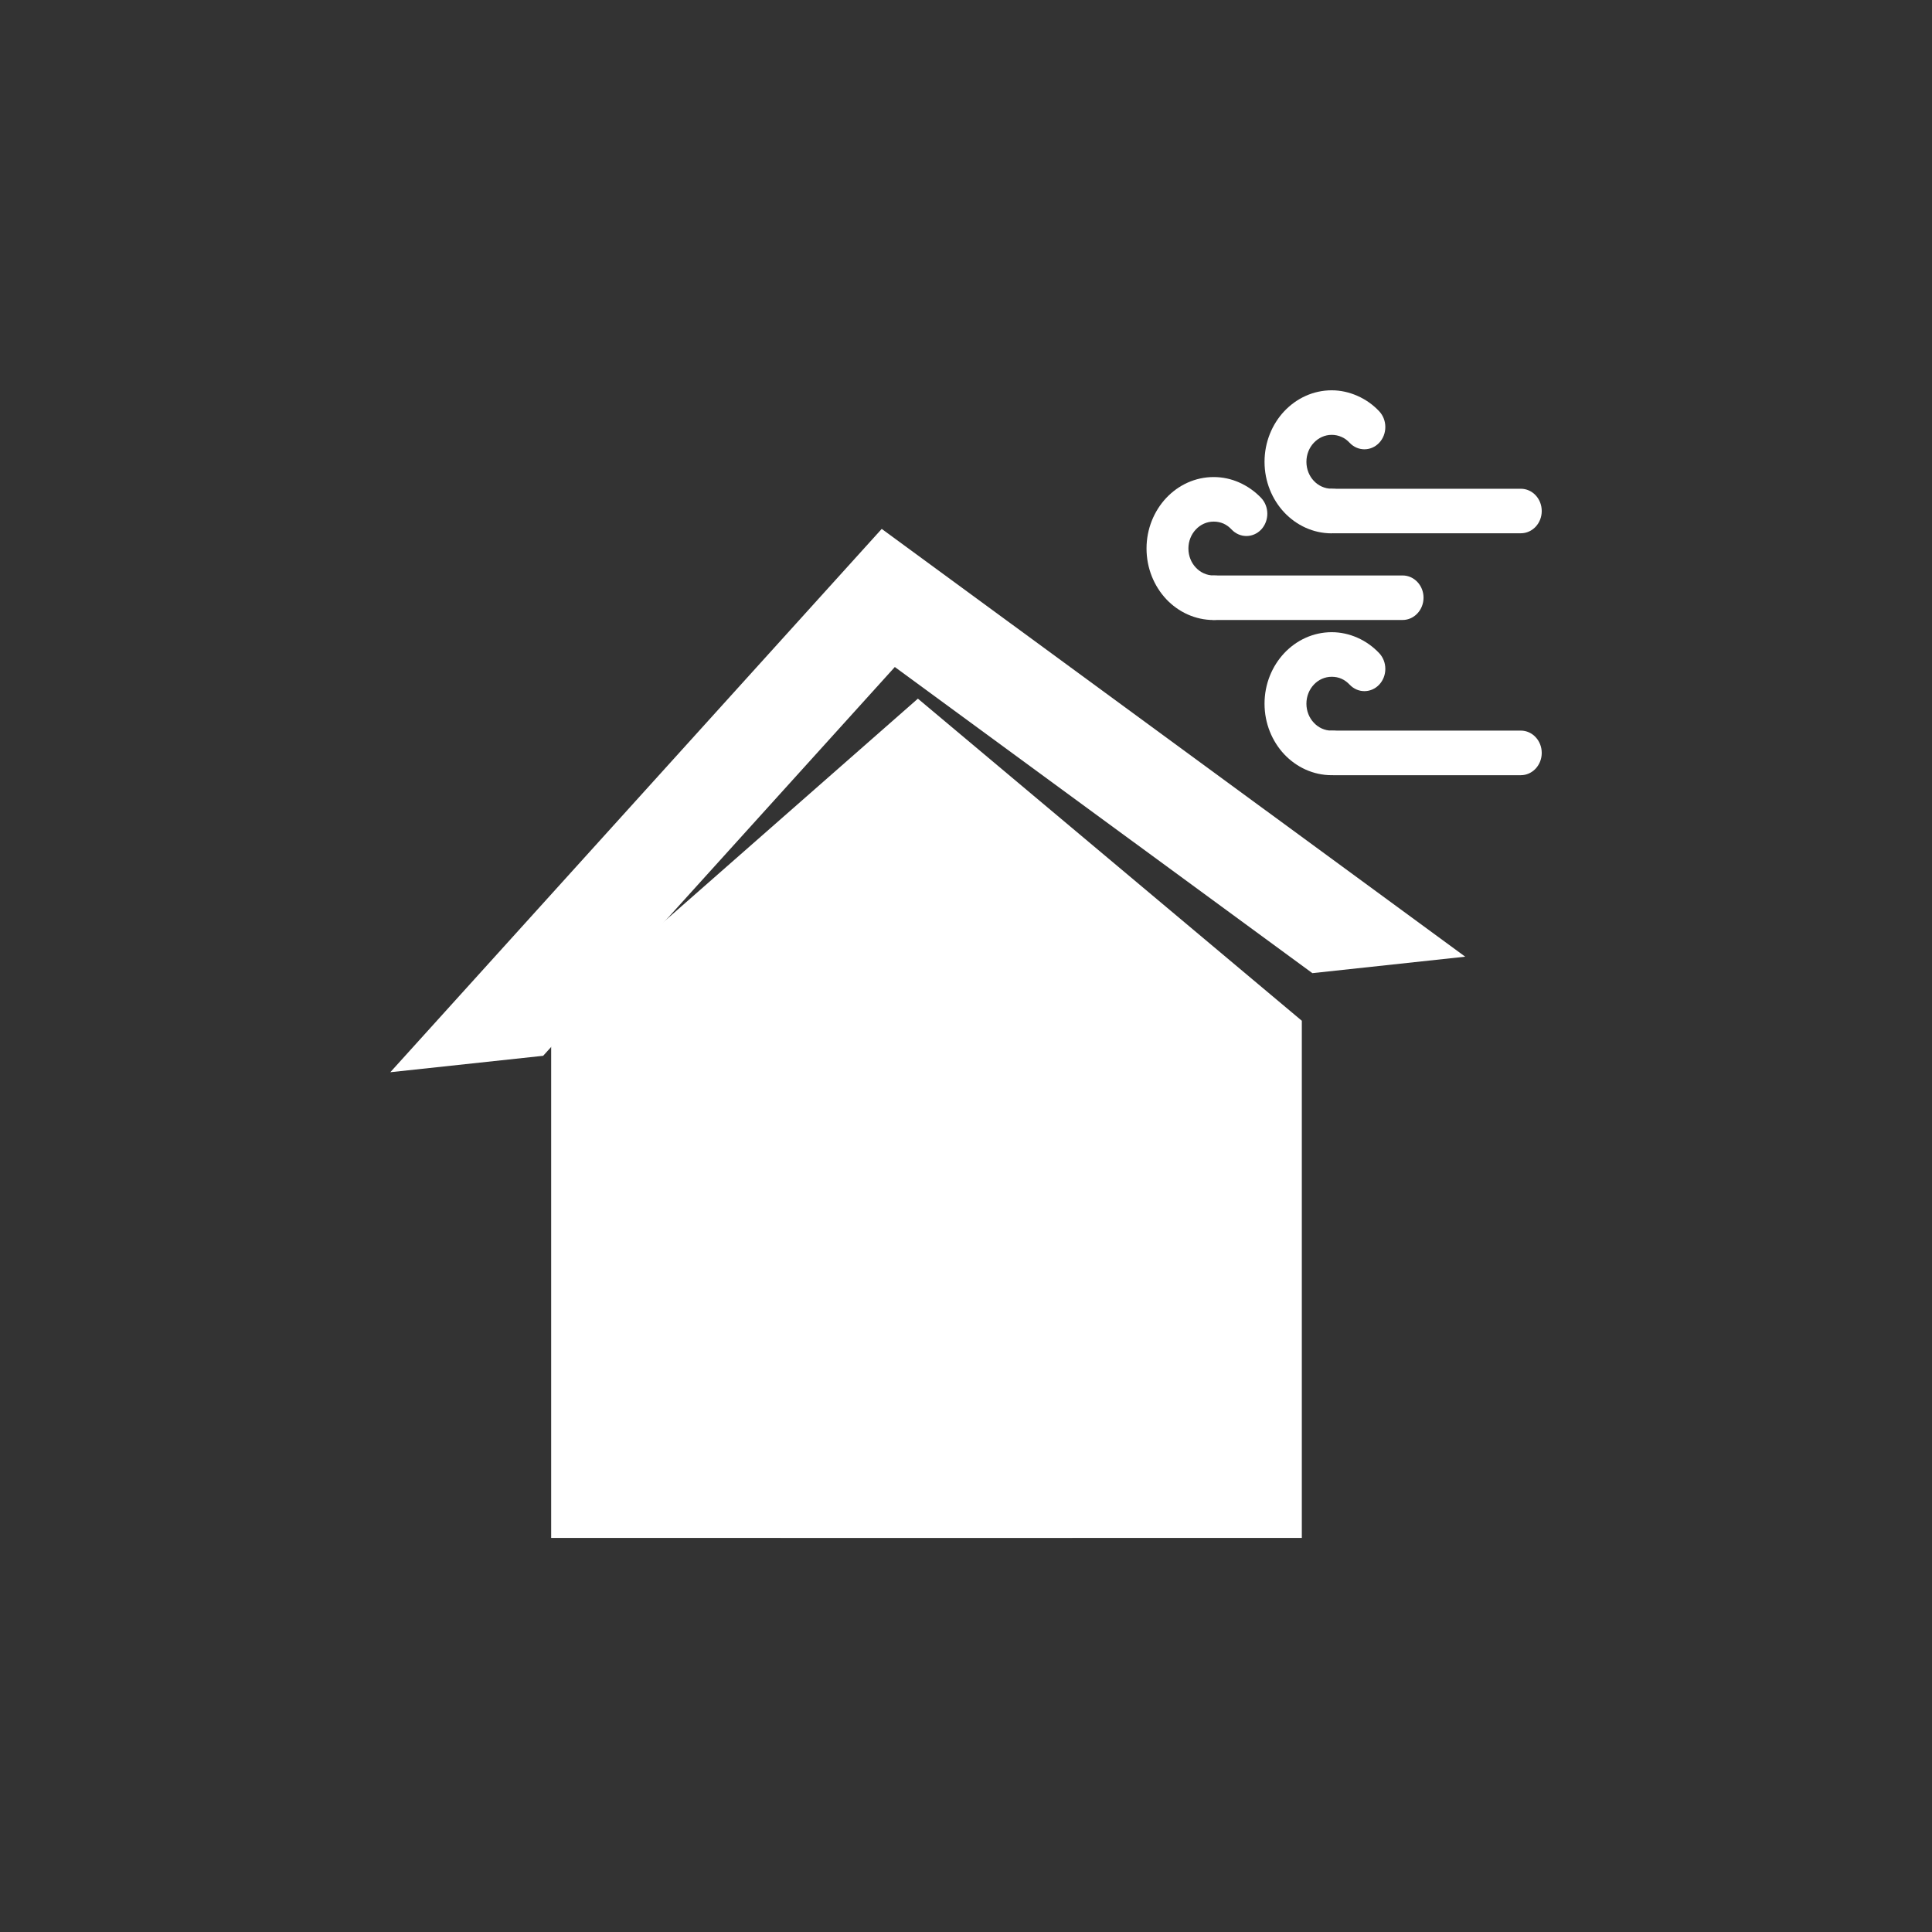 <svg width="50" height="50" viewBox="0 0 50 50" fill="none" xmlns="http://www.w3.org/2000/svg">
<rect x="0" y="0" width="50" height="50" fill="#333333" stroke="none"/>
<g clip-path="url(#clip0_547_1227)">
<path d="M39.359 13.801C39.658 13.801 39.9 13.544 39.9 13.226C39.9 12.906 39.658 12.649 39.359 12.649H34.498C34.199 12.649 33.957 12.906 33.957 13.226C33.957 13.544 34.199 13.801 34.498 13.801H39.359Z" fill="white"/>
<path d="M34.928 11.459C35.14 11.684 35.482 11.684 35.694 11.459C35.905 11.234 35.905 10.869 35.694 10.644C35.533 10.472 35.339 10.337 35.128 10.244C34.916 10.151 34.692 10.101 34.465 10.101C33.985 10.101 33.55 10.309 33.235 10.644C32.922 10.978 32.726 11.442 32.726 11.952C32.726 12.462 32.922 12.926 33.235 13.26C33.55 13.595 33.985 13.803 34.465 13.803C34.505 13.803 34.438 13.801 34.507 13.799C34.804 13.792 35.041 13.53 35.033 13.211C35.026 12.895 34.779 12.644 34.482 12.652C34.434 12.653 34.524 12.648 34.465 12.648C34.284 12.648 34.12 12.571 34.002 12.445C33.883 12.32 33.81 12.144 33.81 11.952C33.81 11.76 33.883 11.584 34.002 11.459C34.12 11.333 34.284 11.254 34.465 11.254C34.555 11.254 34.641 11.273 34.717 11.307C34.793 11.339 34.864 11.39 34.928 11.459Z" fill="white"/>
<path d="M36.3 16.045C36.597 16.045 36.841 15.786 36.841 15.468C36.841 15.15 36.597 14.893 36.3 14.893H31.438C31.139 14.893 30.897 15.15 30.897 15.468C30.897 15.786 31.139 16.045 31.438 16.045H36.3Z" fill="white"/>
<path d="M31.874 13.704C32.086 13.928 32.428 13.928 32.64 13.704C32.851 13.477 32.851 13.113 32.64 12.888C32.478 12.717 32.285 12.582 32.072 12.487C31.863 12.394 31.638 12.346 31.41 12.346C30.931 12.346 30.496 12.553 30.181 12.888C29.868 13.223 29.672 13.685 29.672 14.195C29.672 14.707 29.868 15.169 30.181 15.505C30.496 15.839 30.931 16.046 31.41 16.046C31.45 16.046 31.384 16.046 31.453 16.043C31.75 16.037 31.986 15.773 31.979 15.456C31.972 15.138 31.725 14.887 31.428 14.895C31.38 14.896 31.47 14.893 31.41 14.893C31.23 14.893 31.066 14.816 30.947 14.688C30.829 14.563 30.756 14.389 30.756 14.195C30.756 14.003 30.829 13.829 30.947 13.704C31.066 13.576 31.23 13.499 31.41 13.499C31.501 13.499 31.585 13.517 31.663 13.55C31.738 13.584 31.81 13.635 31.874 13.704Z" fill="white"/>
<path d="M39.359 20.062C39.658 20.062 39.9 19.803 39.9 19.485C39.9 19.167 39.658 18.908 39.359 18.908H34.498C34.199 18.908 33.957 19.167 33.957 19.485C33.957 19.803 34.199 20.062 34.498 20.062H39.359Z" fill="white"/>
<path d="M34.928 17.718C35.14 17.943 35.482 17.943 35.694 17.718C35.905 17.493 35.905 17.128 35.694 16.904C35.533 16.733 35.34 16.596 35.128 16.503C34.917 16.41 34.692 16.361 34.465 16.361C33.985 16.361 33.55 16.569 33.235 16.904C32.922 17.239 32.726 17.701 32.726 18.211C32.726 18.723 32.922 19.185 33.235 19.52C33.55 19.854 33.985 20.062 34.465 20.062C34.505 20.062 34.438 20.06 34.507 20.059C34.804 20.051 35.041 19.789 35.033 19.471C35.026 19.154 34.779 18.903 34.482 18.911C34.434 18.912 34.524 18.909 34.465 18.909C34.284 18.909 34.12 18.832 34.002 18.704C33.883 18.579 33.81 18.404 33.81 18.211C33.81 18.019 33.883 17.845 34.002 17.718C34.12 17.592 34.284 17.515 34.465 17.515C34.555 17.515 34.641 17.532 34.717 17.566C34.793 17.599 34.864 17.651 34.928 17.718Z" fill="white"/>
<path fill-rule="evenodd" clip-rule="evenodd" d="M14.264 26.417L23.755 18.081L33.691 26.417V39.801H14.264V26.417Z" fill="white"/>
<path fill-rule="evenodd" clip-rule="evenodd" d="M22.819 13.688L37.92 24.759L33.964 25.185L23.158 17.262L14.057 27.324L10.101 27.749L22.819 13.688Z" fill="white"/>
<path fill-rule="evenodd" clip-rule="evenodd" d="M27.752 39.801H20.2V29.422H27.752V39.801Z" fill="white"/>
<path fill-rule="evenodd" clip-rule="evenodd" d="M20.826 39.54H27.258V29.755H20.826V39.54Z" fill="white"/>
<path fill-rule="evenodd" clip-rule="evenodd" d="M26.385 35.368C26.623 35.368 26.817 35.161 26.817 34.909C26.817 34.656 26.623 34.45 26.385 34.45C26.147 34.45 25.953 34.656 25.953 34.909C25.953 35.161 26.147 35.368 26.385 35.368Z" fill="white"/>
<path fill-rule="evenodd" clip-rule="evenodd" d="M23.977 26.26C25.122 26.26 26.056 25.266 26.056 24.047C26.056 22.826 25.122 21.831 23.977 21.831C22.831 21.831 21.896 22.826 21.896 24.047C21.896 25.266 22.831 26.26 23.977 26.26Z" fill="white"/>
<path fill-rule="evenodd" clip-rule="evenodd" d="M23.978 25.732C24.85 25.732 25.561 24.975 25.561 24.047C25.561 23.118 24.85 22.361 23.978 22.361C23.107 22.361 22.395 23.118 22.395 24.047C22.395 24.975 23.107 25.732 23.978 25.732Z" fill="white"/>
</g>
<defs>
<clipPath id="clip0_547_1227">
<rect width="29.797" height="29.797" fill="white" transform="translate(10.101 10.101)"/>
</clipPath>
</defs>
</svg>
